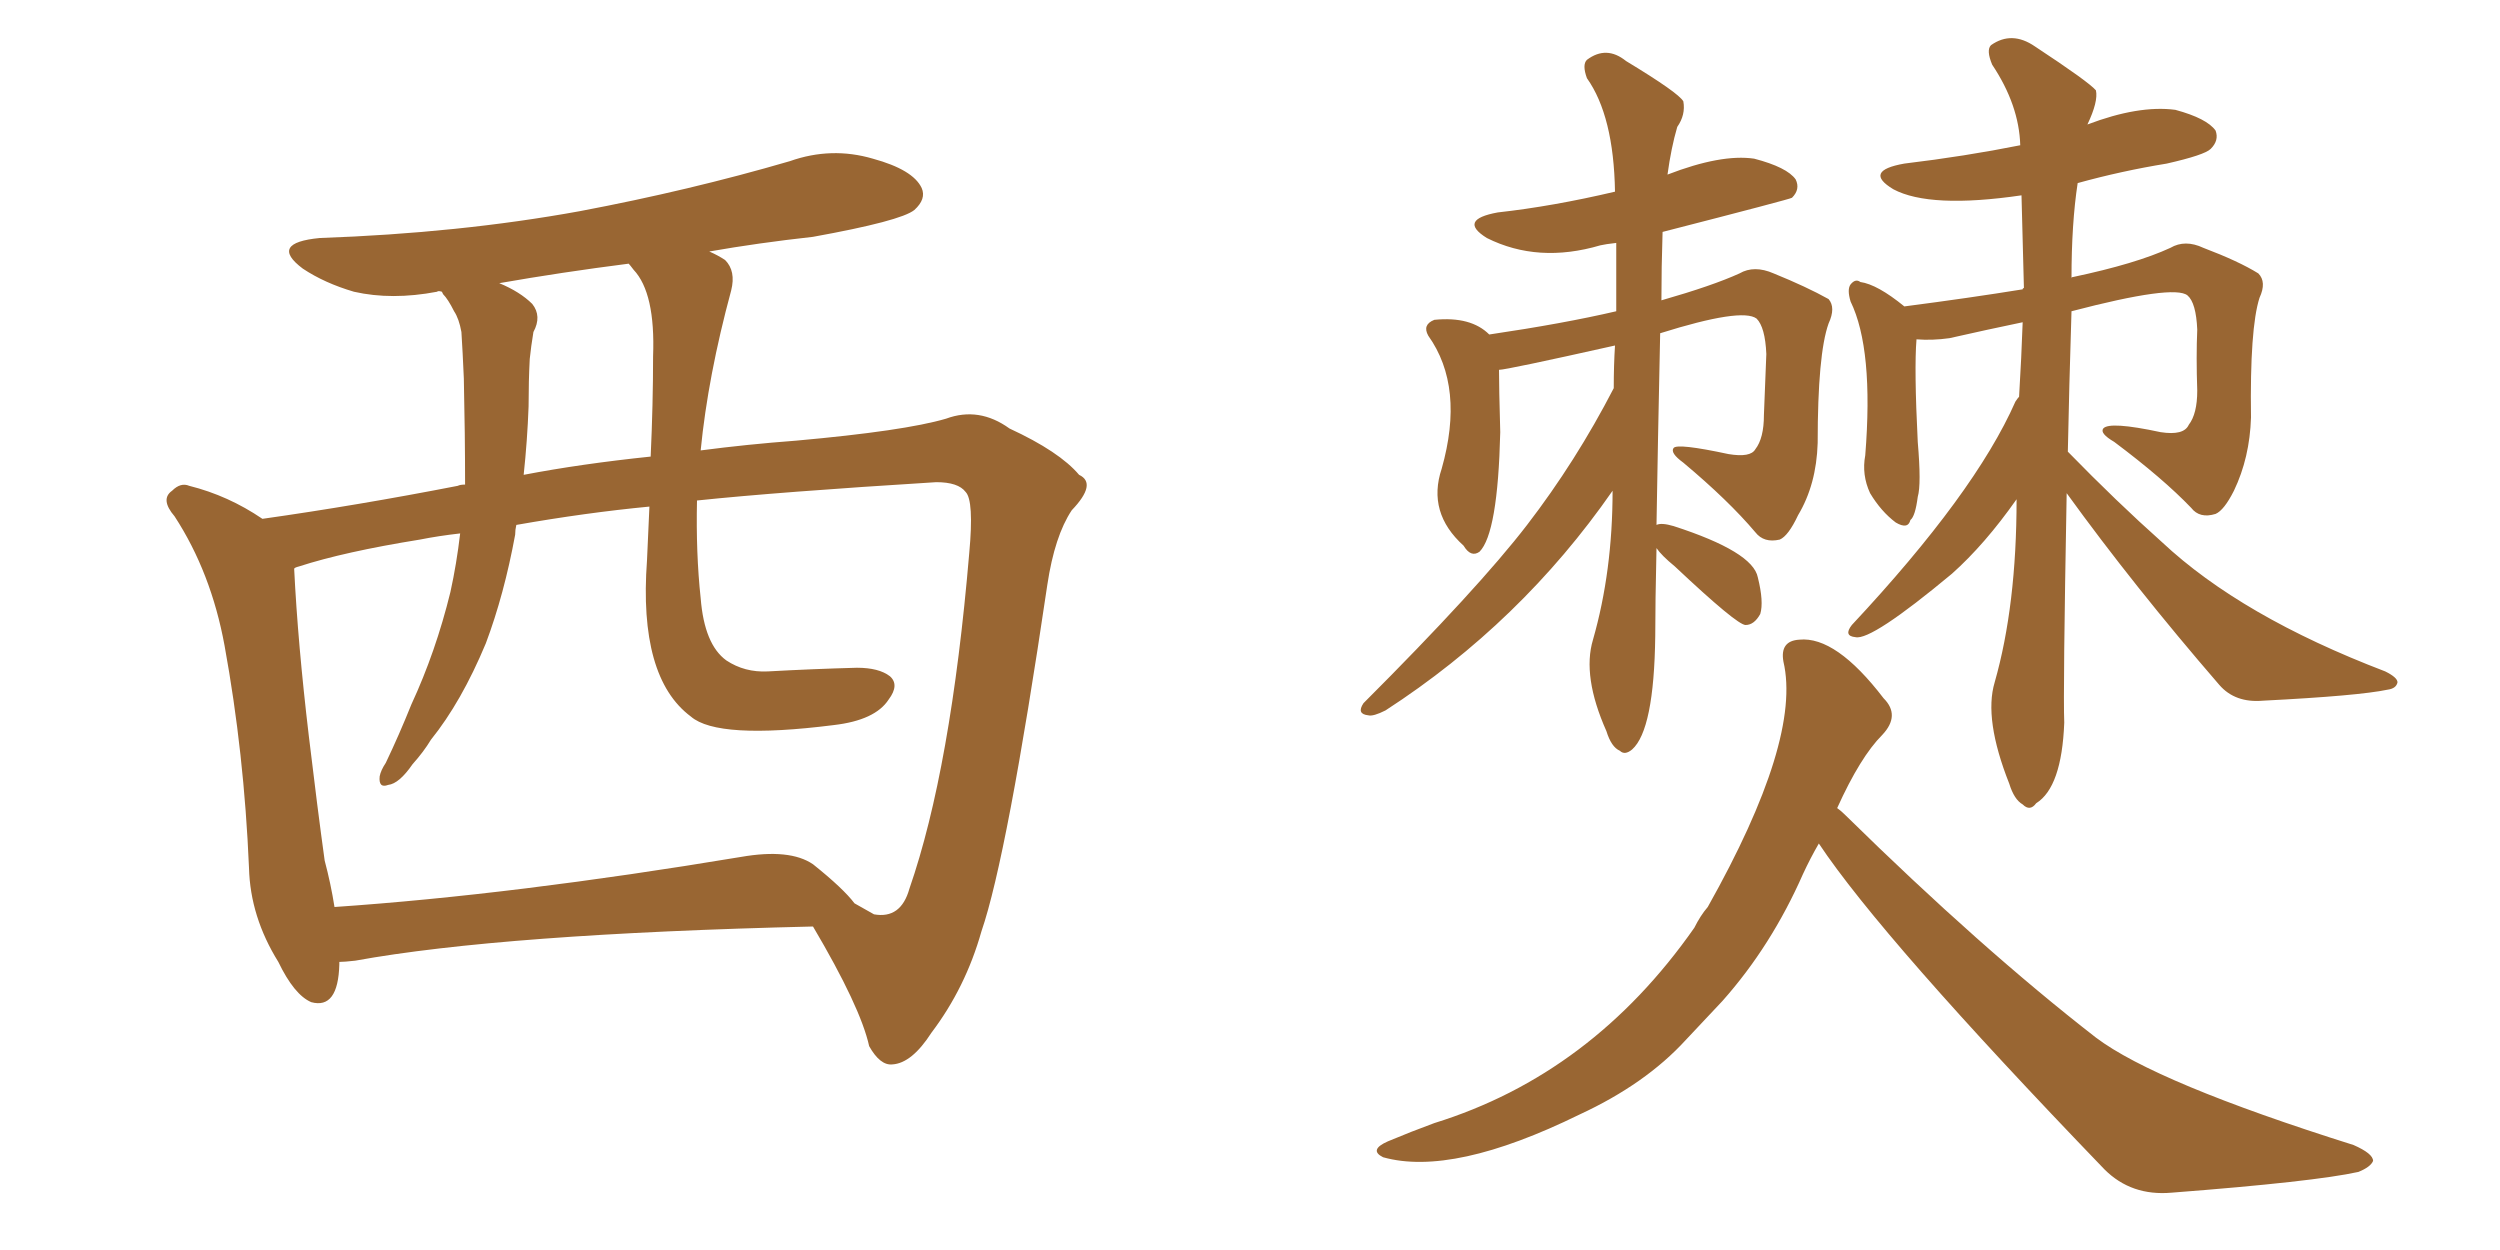 <svg xmlns="http://www.w3.org/2000/svg" xmlns:xlink="http://www.w3.org/1999/xlink" width="300" height="150"><path fill="#996633" padding="10" d="M40.72 115.43L40.72 115.43Q40.72 115.58 40.72 115.72L40.72 115.72Q40.58 121.14 37.35 120.26L37.35 120.26Q35.30 119.38 33.40 115.43L33.40 115.43Q30.03 110.01 29.88 104.15L29.88 104.15Q29.30 90.38 26.95 77.49L26.95 77.49Q25.34 68.70 20.95 61.96L20.95 61.96Q19.19 59.91 20.65 58.89L20.65 58.89Q21.68 57.86 22.71 58.30L22.71 58.30Q27.39 59.47 31.49 62.26L31.49 62.26Q42.92 60.64 54.93 58.30L54.93 58.30Q55.22 58.15 55.81 58.15L55.81 58.15Q55.81 52.15 55.66 45.41L55.66 45.41Q55.52 42.19 55.37 39.84L55.37 39.84Q55.08 38.23 54.49 37.35L54.49 37.35Q53.76 35.89 53.17 35.30L53.17 35.30Q53.03 35.01 53.03 35.01L53.03 35.01Q52.59 34.86 52.44 35.01L52.44 35.01Q47.02 36.04 42.48 35.01L42.48 35.01Q38.96 33.98 36.33 32.23L36.33 32.23Q32.23 29.15 38.38 28.56L38.38 28.56Q55.08 27.98 69.58 25.34L69.58 25.34Q82.76 22.85 94.78 19.34L94.78 19.34Q99.76 17.58 104.74 19.04L104.74 19.04Q109.57 20.36 110.60 22.56L110.60 22.56Q111.18 23.88 109.72 25.20L109.72 25.20Q108.11 26.51 97.56 28.42L97.56 28.42Q90.97 29.15 85.11 30.18L85.11 30.18Q86.13 30.62 87.01 31.20L87.01 31.20Q88.33 32.52 87.74 34.86L87.74 34.86Q84.96 45.12 84.08 54.05L84.08 54.05Q89.65 53.32 95.51 52.88L95.51 52.88Q108.54 51.71 113.53 50.24L113.53 50.24Q117.48 48.78 121.14 51.42L121.14 51.42Q127.15 54.20 129.49 56.98L129.49 56.98Q131.69 58.01 128.61 61.23L128.61 61.23Q126.56 64.31 125.68 70.17L125.68 70.17Q120.85 102.83 117.77 111.77L117.77 111.77Q115.87 118.51 111.77 123.93L111.77 123.93Q109.42 127.59 107.08 127.73L107.08 127.73Q105.62 127.88 104.30 125.54L104.30 125.54Q103.27 120.85 97.56 111.18L97.56 111.18Q60.35 112.06 42.63 115.28L42.63 115.28Q41.31 115.43 40.72 115.43ZM97.56 103.71L97.56 103.71Q101.22 106.64 102.54 108.40L102.54 108.40Q103.86 109.13 104.88 109.72L104.88 109.72Q108.11 110.30 109.13 106.64L109.13 106.64Q114.11 92.29 116.31 66.36L116.31 66.36Q116.89 60.06 115.87 59.03L115.87 59.03Q114.99 57.86 112.35 57.86L112.35 57.86Q93.46 59.03 83.64 60.06L83.64 60.06Q83.50 66.36 84.08 71.78L84.08 71.78Q84.52 77.34 87.16 79.25L87.16 79.25Q89.36 80.71 92.14 80.57L92.14 80.57Q97.56 80.27 102.83 80.13L102.83 80.13Q105.47 80.13 106.79 81.15L106.79 81.15Q107.96 82.18 106.64 83.94L106.64 83.94Q105.03 86.43 100.05 87.01L100.05 87.01Q86.13 88.77 82.91 85.99L82.91 85.99Q76.61 81.30 77.64 67.24L77.64 67.24Q77.78 63.87 77.93 60.79L77.93 60.79Q70.31 61.52 61.96 62.99L61.96 62.99Q61.82 63.57 61.82 64.16L61.82 64.16Q60.50 71.34 58.30 77.20L58.30 77.20Q55.37 84.23 51.71 88.77L51.71 88.77Q50.83 90.23 49.51 91.70L49.51 91.70Q47.90 94.04 46.58 94.19L46.58 94.19Q45.41 94.63 45.56 93.16L45.56 93.16Q45.70 92.43 46.29 91.55L46.29 91.55Q47.90 88.18 49.37 84.52L49.37 84.52Q52.29 78.22 54.05 71.04L54.05 71.04Q54.79 67.68 55.22 64.01L55.22 64.01Q52.59 64.31 50.39 64.75L50.39 64.75Q41.31 66.21 35.89 67.97L35.89 67.97Q35.30 68.12 35.30 68.26L35.30 68.26Q35.74 77.20 37.06 88.33L37.06 88.33Q38.09 96.97 38.96 103.27L38.96 103.27Q39.70 106.05 40.14 108.84L40.14 108.84Q61.67 107.37 88.92 102.83L88.92 102.83Q94.78 101.81 97.56 103.71ZM78.08 54.79L78.08 54.79L78.08 54.79Q78.37 48.49 78.37 42.77L78.37 42.77Q78.66 35.16 76.03 32.37L76.03 32.37Q75.59 31.79 75.44 31.64L75.44 31.64Q67.38 32.67 59.91 33.98L59.91 33.98Q62.40 35.01 63.87 36.47L63.87 36.47Q65.04 37.94 64.01 39.84L64.01 39.84Q63.72 41.60 63.57 43.07L63.57 43.07Q63.43 45.70 63.43 48.78L63.43 48.78Q63.28 52.88 62.84 56.98L62.84 56.98Q69.73 55.66 78.08 54.79ZM198.78 65.77L198.78 65.77Q198.63 72.36 198.63 76.32L198.63 76.32Q198.49 87.60 195.85 89.94L195.85 89.94Q194.97 90.67 194.38 90.09L194.38 90.09Q193.36 89.65 192.77 87.74L192.77 87.74Q189.84 81.15 191.16 76.76L191.16 76.76Q193.51 68.55 193.51 58.89L193.51 58.89Q182.52 74.71 166.26 85.25L166.26 85.25Q164.79 85.99 164.21 85.84L164.21 85.84Q162.74 85.69 163.62 84.38L163.62 84.38Q177.39 70.61 183.25 62.99L183.25 62.99Q189.11 55.37 193.65 46.58L193.65 46.58Q193.65 43.80 193.80 41.46L193.80 41.46Q180.76 44.38 179.88 44.38L179.88 44.38Q179.88 46.44 180.03 51.86L180.03 51.86Q179.74 64.01 177.54 66.21L177.54 66.21Q176.51 66.94 175.63 65.48L175.63 65.48Q171.24 61.52 173.00 56.25L173.00 56.25Q175.78 46.44 171.39 40.28L171.39 40.28Q170.65 38.96 172.12 38.38L172.12 38.38Q176.51 37.94 178.71 40.14L178.71 40.14Q187.65 38.82 193.95 37.35L193.95 37.35Q193.95 33.11 193.95 29.15L193.95 29.15Q192.63 29.30 192.04 29.44L192.04 29.44Q184.57 31.64 178.42 28.56L178.42 28.56Q174.90 26.37 179.74 25.49L179.74 25.49Q186.33 24.76 193.80 23.00L193.80 23.00Q193.65 13.92 190.43 9.38L190.43 9.38Q189.84 7.76 190.43 7.18L190.43 7.18Q192.77 5.42 195.12 7.32L195.12 7.32Q201.42 11.13 202.00 12.16L202.00 12.16Q202.29 13.77 201.27 15.23L201.27 15.23Q200.54 17.72 200.10 20.95L200.10 20.95Q206.54 18.46 210.50 19.04L210.50 19.04Q214.45 20.07 215.48 21.53L215.48 21.53Q216.06 22.71 215.04 23.73L215.04 23.73Q214.89 23.88 199.51 27.83L199.51 27.83Q199.37 32.08 199.37 36.04L199.37 36.04Q205.52 34.28 208.74 32.81L208.74 32.81Q210.50 31.79 212.84 32.81L212.84 32.81Q216.80 34.42 219.43 35.89L219.43 35.89Q220.31 36.91 219.43 38.82L219.43 38.82Q218.12 42.48 218.12 53.17L218.12 53.17Q217.97 58.15 215.77 61.82L215.77 61.82Q214.60 64.31 213.57 64.75L213.57 64.75Q211.67 65.19 210.64 63.87L210.64 63.87Q207.42 60.06 202.00 55.52L202.00 55.52Q200.39 54.35 200.83 53.76L200.83 53.76Q201.27 53.17 207.42 54.49L207.42 54.49Q210.06 54.93 210.64 53.91L210.64 53.91Q211.67 52.59 211.67 49.80L211.67 49.80Q211.82 45.70 211.96 42.48L211.96 42.48Q211.82 39.26 210.79 38.23L210.79 38.23Q209.03 36.91 199.22 39.99L199.22 39.99Q198.93 53.61 198.78 62.99L198.78 62.99Q199.37 62.70 200.83 63.13L200.83 63.13Q210.35 66.21 210.94 69.29L210.94 69.29Q211.67 72.22 211.23 73.68L211.23 73.68Q210.50 75 209.47 75L209.47 75Q208.45 75 200.98 67.97L200.98 67.97Q199.37 66.65 198.78 65.77ZM248.00 59.18L248.00 59.18Q247.56 83.06 247.71 86.72L247.71 86.72Q247.41 94.48 244.34 96.39L244.34 96.39Q243.60 97.41 242.72 96.53L242.72 96.53Q241.70 95.95 241.11 94.04L241.11 94.04Q238.04 86.28 239.36 81.88L239.36 81.88Q241.99 72.66 241.99 59.91L241.99 59.91Q238.18 65.33 234.23 68.85L234.23 68.85Q224.56 76.90 222.66 76.46L222.66 76.46Q221.19 76.32 222.22 75L222.22 75Q237.01 59.18 241.85 48.19L241.85 48.19Q242.14 47.75 242.29 47.61L242.29 47.61Q242.58 42.77 242.72 38.67L242.72 38.67Q238.48 39.55 233.94 40.58L233.94 40.58Q231.88 40.87 229.98 40.72L229.98 40.72Q229.69 44.24 230.13 53.03L230.13 53.03Q230.57 58.15 230.13 59.62L230.13 59.62Q229.83 61.96 229.25 62.40L229.25 62.40Q228.96 63.57 227.49 62.70L227.49 62.70Q225.73 61.38 224.41 59.18L224.41 59.18Q223.39 56.98 223.83 54.64L223.83 54.64Q224.85 41.89 222.07 36.18L222.07 36.18Q221.63 34.72 222.07 34.13L222.07 34.13Q222.66 33.40 223.24 33.84L223.24 33.84Q225.29 34.13 228.52 36.77L228.52 36.77Q236.43 35.74 242.72 34.72L242.72 34.72Q242.72 34.57 242.87 34.57L242.87 34.57Q242.72 28.71 242.58 23.44L242.58 23.44Q231.59 25.05 227.20 22.71L227.20 22.71Q223.54 20.51 228.52 19.63L228.52 19.63Q235.84 18.75 242.43 17.43L242.43 17.43Q242.29 12.60 239.06 7.76L239.06 7.76Q238.33 6.01 238.92 5.42L238.92 5.42Q241.41 3.66 244.19 5.57L244.19 5.57Q250.63 9.81 251.51 10.84L251.51 10.84Q251.81 12.16 250.49 14.94L250.49 14.94Q256.64 12.60 261.04 13.18L261.04 13.18Q264.84 14.21 265.87 15.67L265.87 15.67Q266.31 16.85 265.28 17.87L265.28 17.87Q264.55 18.60 260.01 19.63L260.01 19.63Q254.59 20.51 249.32 21.97L249.32 21.97Q248.58 26.81 248.58 33.40L248.58 33.40Q248.58 33.25 248.73 33.25L248.73 33.25Q256.35 31.64 260.45 29.74L260.45 29.74Q262.21 28.71 264.40 29.74L264.40 29.74Q268.65 31.35 271.00 32.81L271.00 32.81Q272.02 33.84 271.14 35.74L271.14 35.74Q269.97 39.40 270.12 50.10L270.12 50.10Q269.97 54.93 268.07 58.89L268.07 58.89Q266.89 61.23 265.87 61.67L265.87 61.67Q263.96 62.26 262.94 60.94L262.94 60.94Q259.57 57.42 253.71 53.03L253.71 53.03Q251.95 52.00 252.39 51.42L252.39 51.42Q253.13 50.54 259.28 51.86L259.28 51.86Q262.06 52.29 262.65 50.98L262.65 50.98Q263.67 49.66 263.67 46.88L263.67 46.88Q263.53 42.77 263.67 39.55L263.67 39.55Q263.53 36.33 262.50 35.45L262.50 35.45Q260.89 34.13 248.58 37.35L248.58 37.35Q248.29 46.58 248.14 54.20L248.14 54.20Q254.00 60.21 259.42 65.04L259.42 65.04Q268.95 73.97 286.23 80.57L286.23 80.57Q287.70 81.30 287.70 81.88L287.70 81.88Q287.55 82.62 286.52 82.76L286.52 82.76Q283.01 83.50 271.58 84.08L271.58 84.08Q268.21 84.38 266.31 82.18L266.31 82.18Q256.05 70.31 248.00 59.18ZM218.26 101.22L218.26 101.22L218.26 101.22Q217.24 102.98 216.36 104.88L216.36 104.88Q212.55 113.53 206.69 120.12L206.69 120.12Q204.49 122.46 202.29 124.80L202.29 124.80Q197.46 130.08 189.55 133.74L189.55 133.74Q174.32 141.21 165.97 138.87L165.97 138.87Q164.21 137.99 166.55 136.96L166.55 136.96Q169.34 135.79 172.12 134.77L172.12 134.77Q191.02 128.91 203.32 111.33L203.32 111.33Q204.05 109.86 204.93 108.84L204.93 108.84Q216.21 88.77 214.01 79.39L214.01 79.39Q213.57 76.90 215.92 76.76L215.92 76.76Q220.31 76.32 226.03 83.79L226.03 83.79Q228.08 85.84 225.88 88.18L225.88 88.18Q223.24 90.82 220.46 96.97L220.46 96.97Q220.90 97.27 221.48 97.85L221.48 97.85Q237.74 113.82 251.51 124.51L251.51 124.51Q258.69 129.93 282.42 137.40L282.42 137.40Q284.77 138.43 284.77 139.31L284.77 139.31Q284.47 140.04 283.01 140.63L283.01 140.63Q277.73 141.80 260.60 143.12L260.60 143.12Q255.76 143.55 252.54 140.33L252.54 140.33Q225.88 112.65 218.26 101.22Z"/></svg>